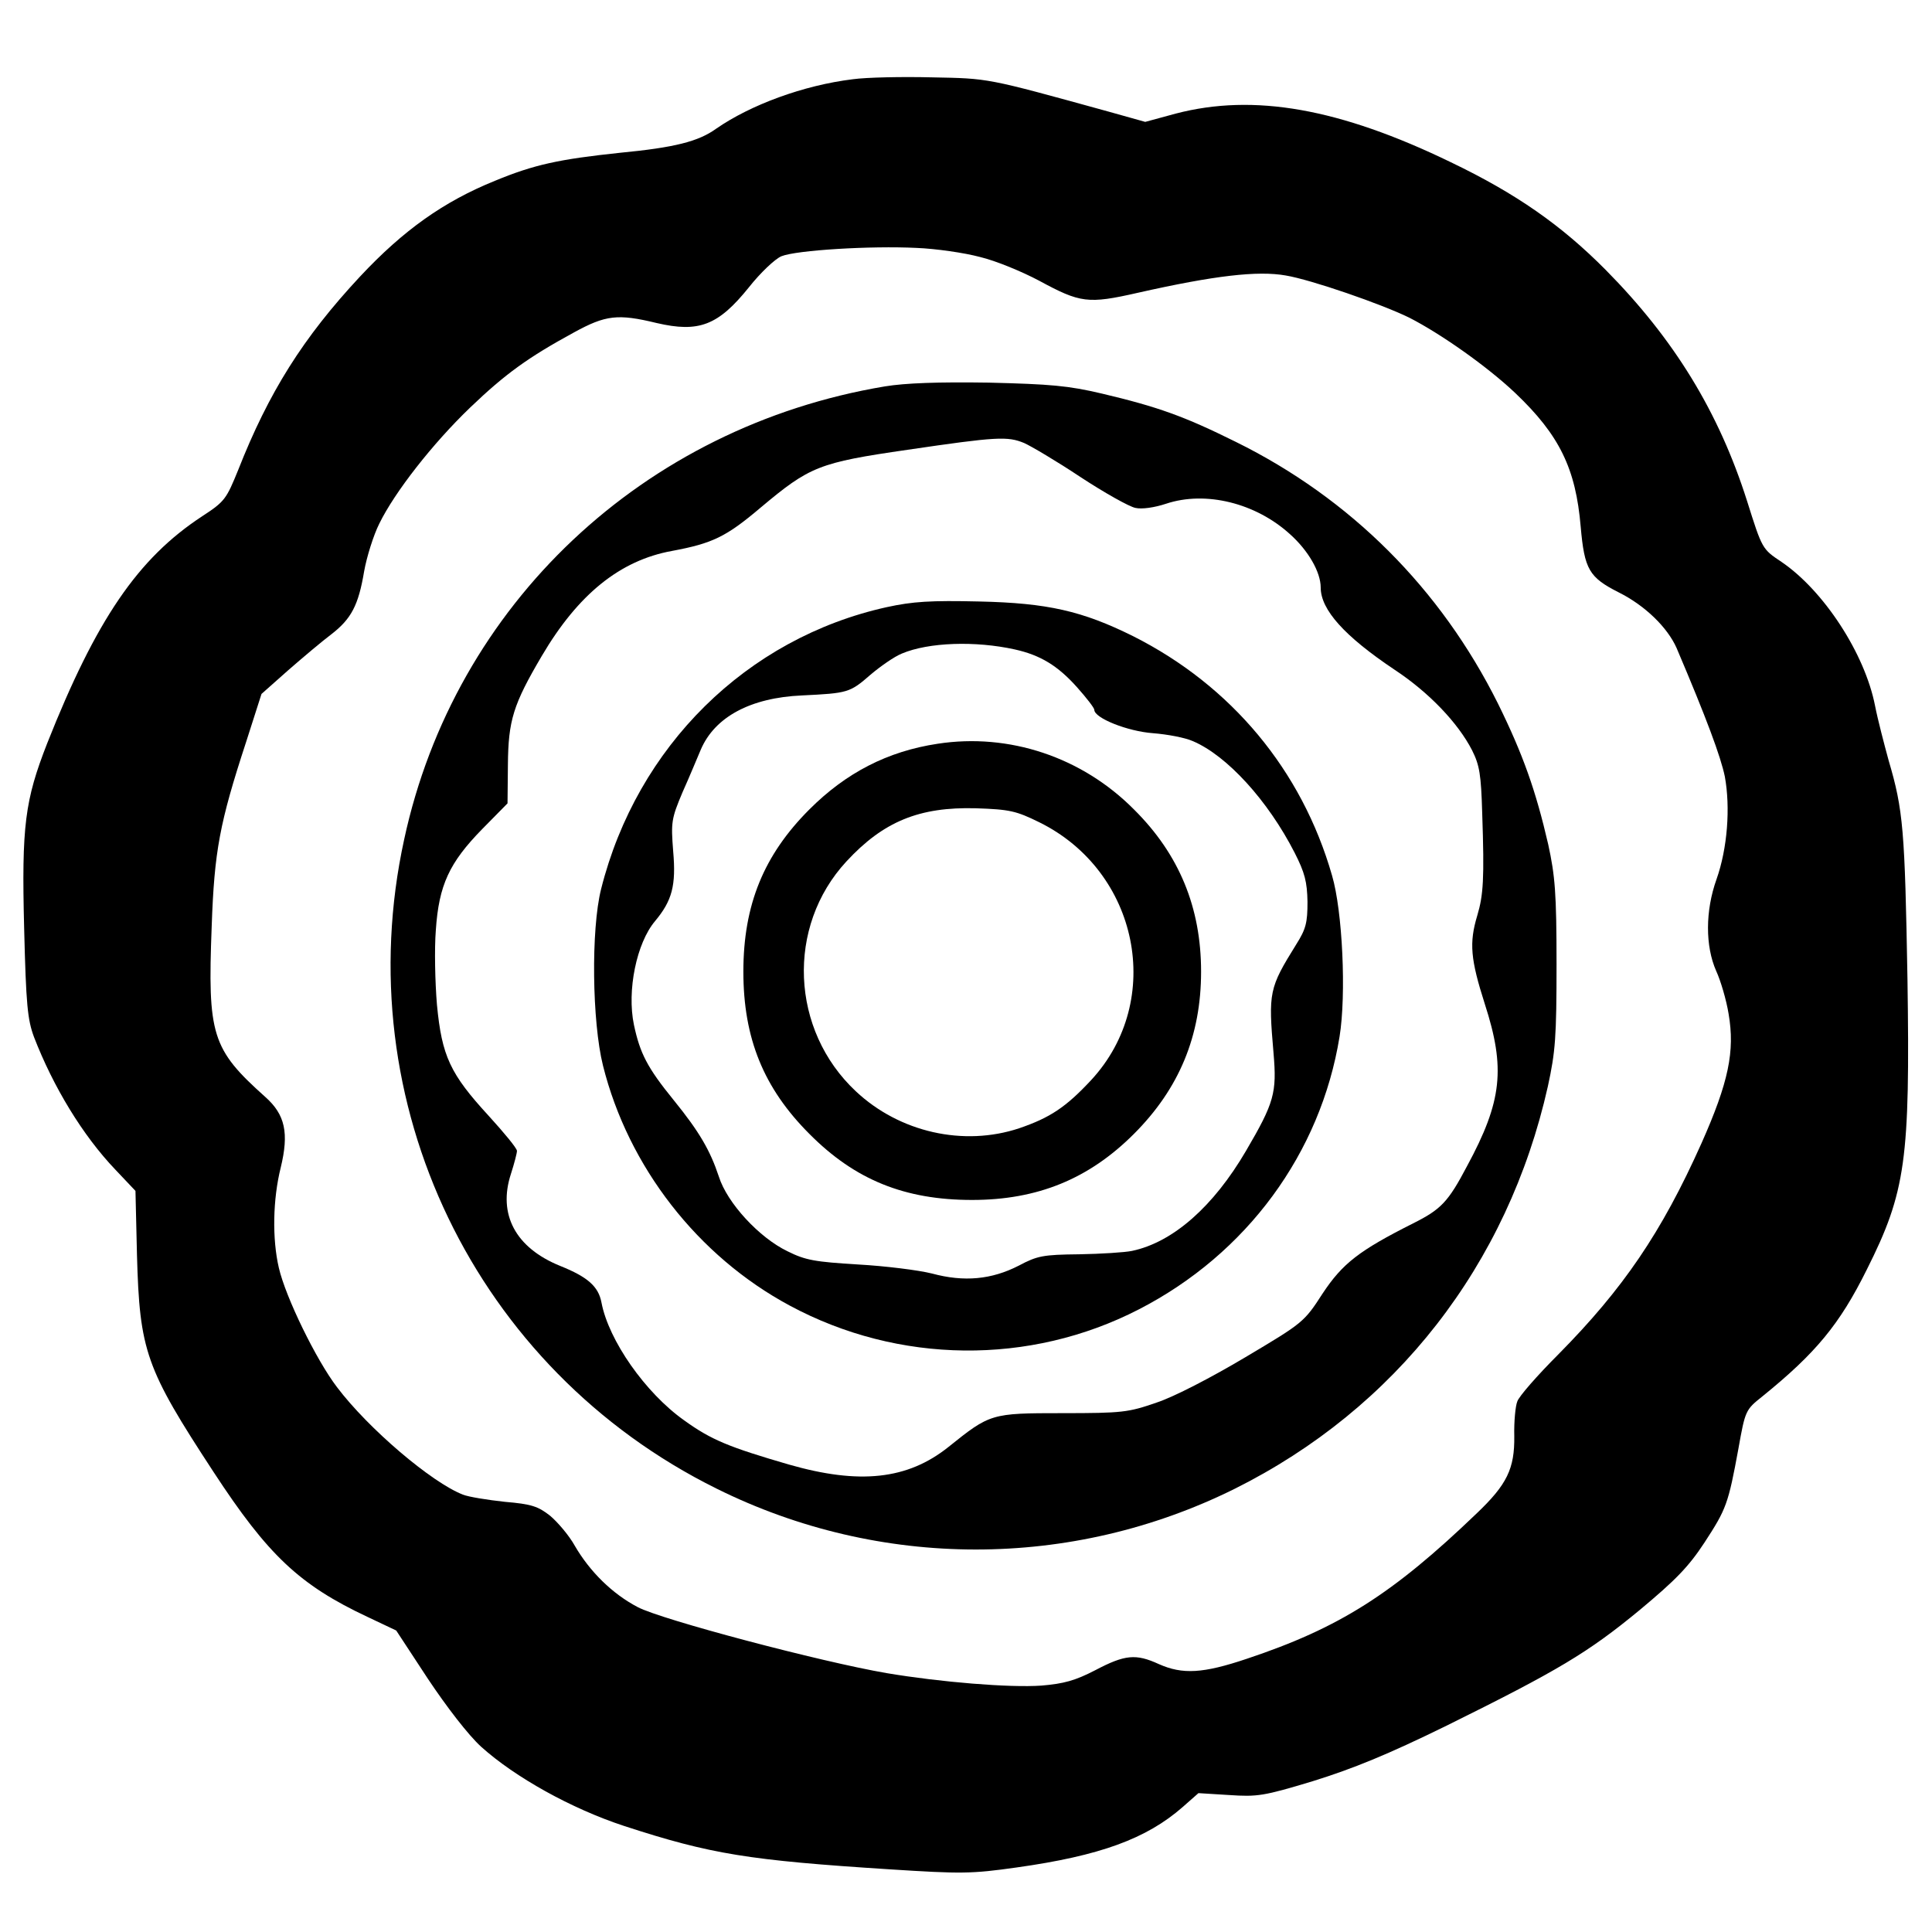 <?xml version="1.0" standalone="no"?>
<!DOCTYPE svg PUBLIC "-//W3C//DTD SVG 20010904//EN"
 "http://www.w3.org/TR/2001/REC-SVG-20010904/DTD/svg10.dtd">
<svg version="1.0" xmlns="http://www.w3.org/2000/svg"
 width="512pt" height="512pt" viewBox="0 0 512 512"
 preserveAspectRatio="xMidYMid meet">
<g transform="translate(0,512) scale(0.1,-0.1)"
fill="#000000" stroke="none">
<path d="M2260 4910 c-131 -16 -271 -68 -362 -131 -47 -34 -110 -50 -256 -64
-160 -17 -226 -31 -330 -74 -136 -55 -243 -131 -358 -254 -151 -162 -242 -307
-323 -513 -31 -76 -35 -83 -95 -122 -171 -112 -281 -274 -411 -602 -59 -151
-68 -218 -61 -490 5 -203 9 -242 26 -288 51 -132 129 -261 216 -352 l53 -56 4
-170 c7 -255 23 -300 203 -575 144 -220 227 -299 408 -384 l76 -36 84 -128
c50 -75 107 -149 141 -180 90 -81 239 -164 379 -210 230 -75 330 -91 705 -115
188 -12 215 -12 335 5 221 31 344 76 440 160 l42 37 81 -5 c75 -5 91 -3 223
37 106 33 197 70 354 147 295 146 374 193 511 306 96 80 130 115 172 179 58
89 63 102 90 249 18 101 19 103 63 138 142 115 205 191 277 336 104 207 115
292 108 770 -7 396 -11 448 -50 580 -12 44 -29 109 -36 145 -27 138 -136 305
-248 381 -51 34 -51 34 -91 161 -75 236 -193 429 -375 613 -117 118 -237 202
-410 285 -295 143 -522 183 -729 129 l-81 -22 -100 28 c-323 89 -313 87 -465
90 -80 2 -174 0 -210 -5z m337 -471 c42 -10 112 -39 157 -63 109 -59 129 -62
261 -32 204 46 318 59 392 46 67 -11 255 -76 328 -112 84 -43 206 -129 280
-199 118 -112 161 -201 174 -355 10 -113 22 -134 101 -174 70 -35 129 -93 153
-147 80 -188 117 -288 128 -341 15 -82 7 -190 -22 -272 -30 -84 -30 -177 -1
-243 12 -26 27 -77 33 -114 17 -99 0 -181 -72 -343 -106 -237 -208 -386 -379
-559 -56 -56 -105 -112 -109 -125 -5 -12 -9 -54 -8 -92 1 -86 -19 -128 -100
-205 -222 -213 -363 -303 -609 -385 -116 -39 -170 -42 -233 -14 -61 28 -90 25
-168 -16 -54 -28 -84 -36 -143 -41 -84 -6 -267 9 -410 33 -175 30 -598 142
-660 175 -67 35 -127 94 -167 163 -15 27 -45 62 -65 79 -32 25 -49 31 -120 37
-46 5 -96 13 -111 19 -83 32 -251 175 -334 285 -55 72 -136 238 -154 316 -18
77 -16 182 5 266 22 91 12 140 -41 187 -142 127 -153 164 -142 452 7 200 21
274 91 488 l41 128 71 63 c39 34 90 77 114 95 53 41 72 77 87 167 7 39 25 96
40 126 41 84 142 213 241 308 94 90 154 133 275 199 84 46 116 50 219 25 112
-26 163 -7 245 95 30 38 69 75 86 82 40 16 236 28 358 22 51 -2 127 -13 168
-24z"/>
<path d="M2345 4096 c-640 -107 -1140 -578 -1274 -1201 -152 -697 188 -1403
828 -1720 433 -215 940 -215 1372 -1 428 213 725 594 831 1067 20 92 23 130
23 324 0 189 -4 234 -22 317 -33 143 -67 239 -133 373 -152 305 -391 544 -695
694 -137 68 -207 93 -355 128 -89 21 -136 25 -300 29 -133 2 -220 -1 -275 -10z
m369 -150 c18 -8 86 -48 149 -90 64 -42 130 -79 146 -82 17 -4 51 1 81 11 105
35 238 2 329 -81 48 -43 81 -100 81 -141 0 -59 63 -129 196 -218 91 -60 168
-141 205 -213 20 -40 24 -64 27 -167 6 -175 3 -217 -13 -271 -22 -73 -18 -116
20 -235 55 -170 46 -257 -47 -429 -50 -95 -69 -115 -143 -152 -143 -72 -187
-106 -240 -186 -49 -76 -52 -78 -205 -169 -89 -53 -189 -105 -235 -120 -75
-26 -90 -28 -250 -28 -189 0 -191 -1 -302 -90 -108 -86 -235 -100 -423 -46
-158 46 -205 65 -277 117 -103 73 -200 212 -219 312 -8 43 -37 68 -109 97
-119 48 -166 137 -131 244 9 28 16 55 16 61 0 7 -34 48 -75 93 -102 111 -124
158 -137 294 -5 59 -7 149 -3 198 8 120 36 179 123 268 l67 68 1 102 c1 118
14 160 90 289 96 163 207 253 345 278 107 20 143 37 235 115 130 109 154 119
389 153 238 35 265 36 309 18z"/>
<path d="M2350 3511 c-371 -82 -662 -369 -757 -747 -27 -107 -24 -352 5 -468
67 -268 251 -505 495 -636 288 -155 636 -159 925 -10 286 147 482 414 532 723
18 111 8 332 -20 427 -80 279 -267 503 -527 634 -135 67 -227 88 -408 92 -129
3 -176 0 -245 -15z m339 -112 c68 -15 114 -43 165 -100 25 -28 46 -55 46 -60
0 -22 88 -57 155 -62 39 -3 86 -12 106 -21 90 -38 199 -157 270 -296 27 -53
33 -77 34 -130 0 -55 -4 -72 -30 -113 -72 -116 -74 -126 -60 -288 9 -105 2
-131 -73 -259 -86 -147 -193 -242 -302 -265 -19 -4 -82 -8 -140 -9 -96 -1
-111 -4 -160 -30 -72 -37 -145 -44 -230 -21 -36 9 -124 20 -196 24 -114 7
-139 11 -187 35 -75 36 -160 128 -182 198 -23 69 -51 118 -120 203 -70 86 -89
124 -105 199 -19 91 7 217 56 275 45 54 56 94 48 185 -6 77 -5 86 25 157 18
40 39 91 48 112 37 87 132 138 268 144 122 6 127 7 182 55 26 22 63 48 83 56
71 30 195 34 299 11z"/>
<path d="M2485 3149 c-133 -20 -243 -77 -340 -174 -121 -121 -175 -253 -175
-430 0 -177 54 -309 175 -430 121 -122 253 -175 431 -175 174 0 310 56 429
175 120 120 178 260 178 430 0 170 -58 311 -178 430 -138 139 -331 203 -520
174z m269 -208 c264 -130 333 -472 138 -683 -67 -72 -109 -100 -191 -128 -147
-49 -317 -11 -433 98 -173 162 -185 436 -25 609 98 106 193 145 343 141 90 -3
107 -7 168 -37z"/>
</g>
</svg>
